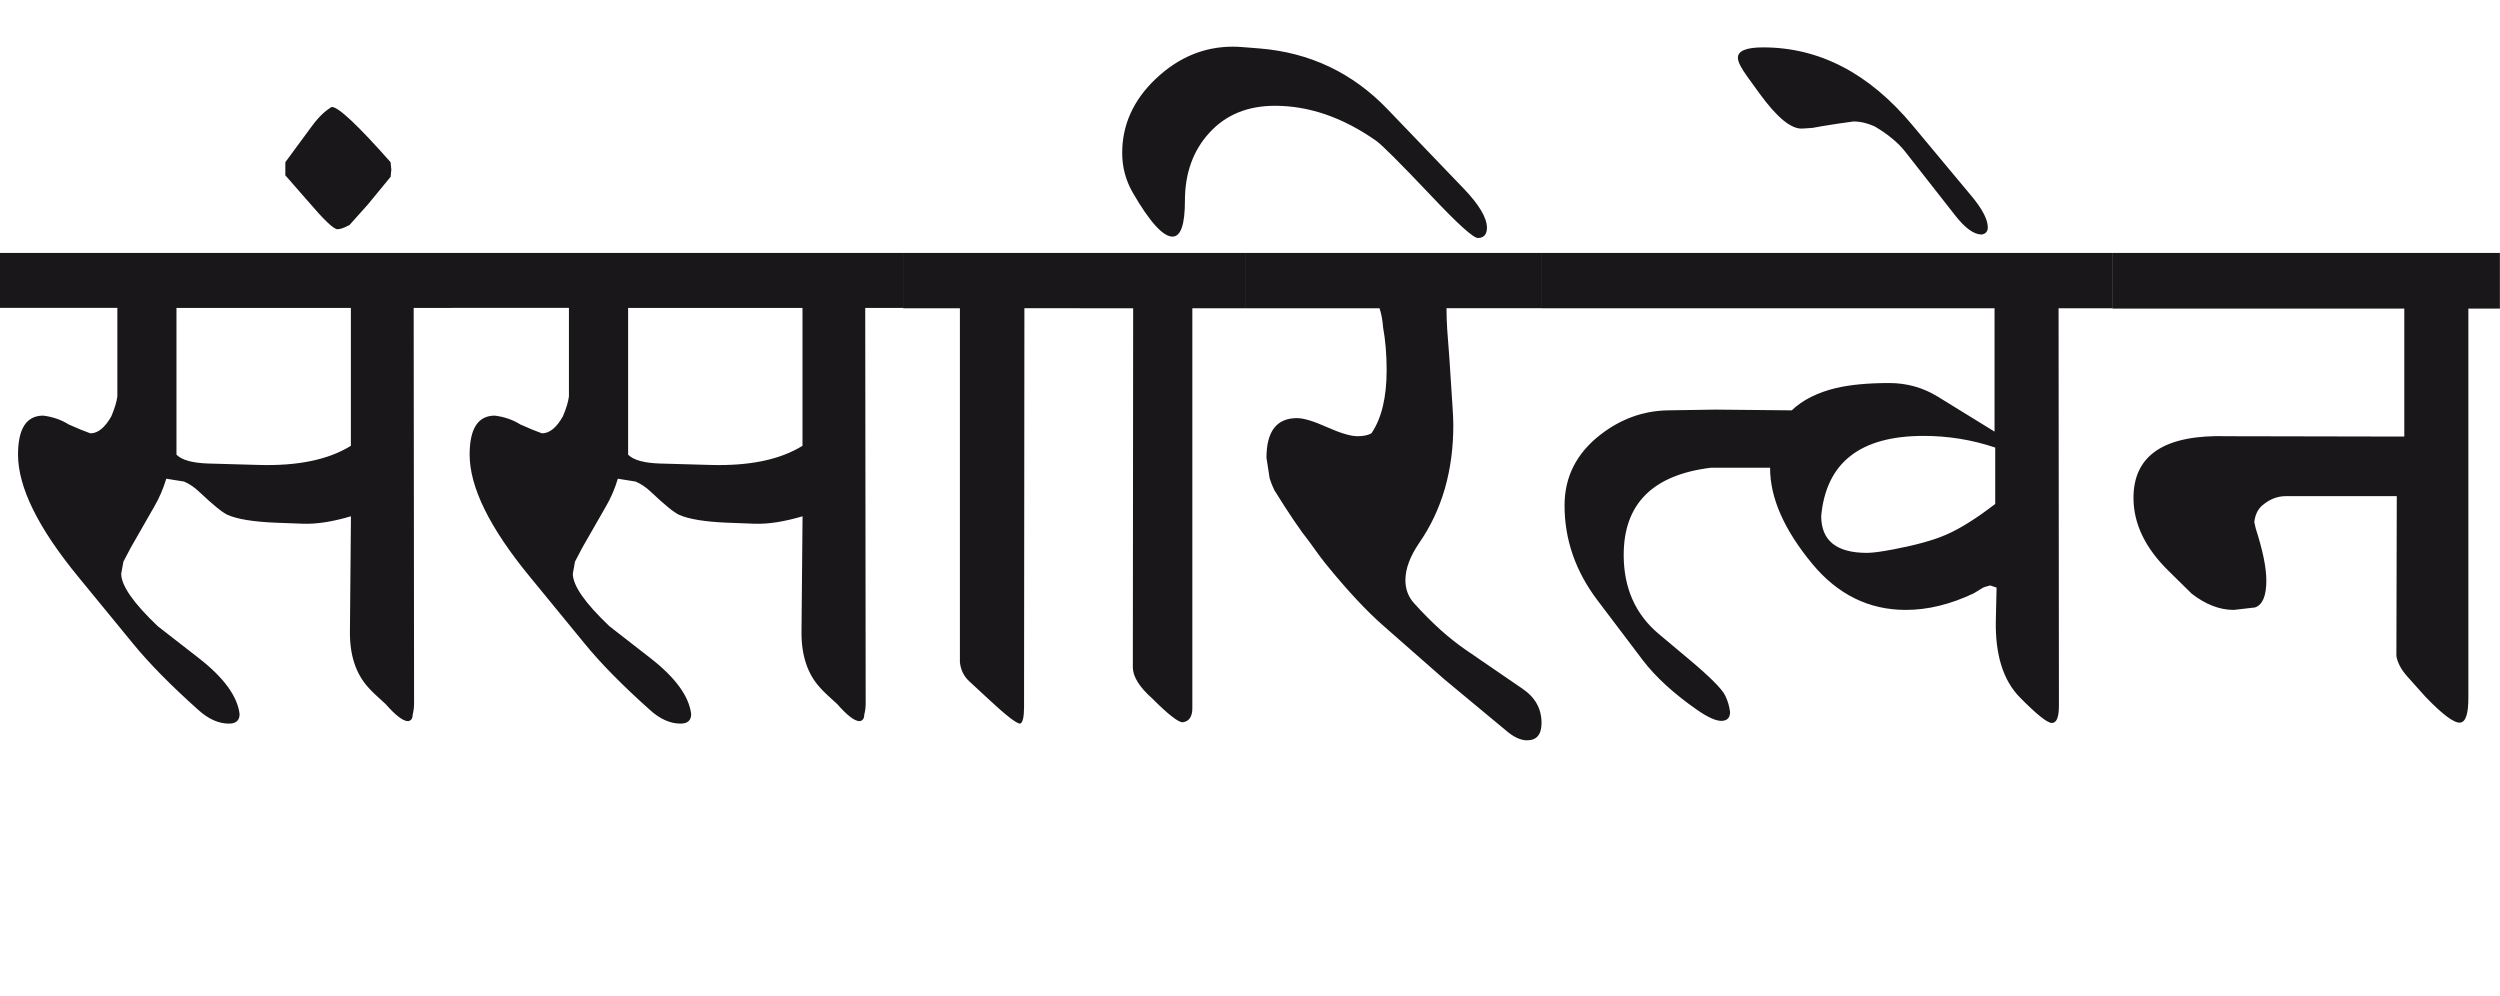 <?xml version="1.0" encoding="utf-8"?>
<!-- Generator: Adobe Illustrator 15.0.2, SVG Export Plug-In . SVG Version: 6.00 Build 0)  -->
<!DOCTYPE svg PUBLIC "-//W3C//DTD SVG 1.1//EN" "http://www.w3.org/Graphics/SVG/1.1/DTD/svg11.dtd">
<svg version="1.1" id="Ebene_1" xmlns="http://www.w3.org/2000/svg" xmlns:xlink="http://www.w3.org/1999/xlink" x="0px" y="0px"
	 width="71.129px" height="28.35px" viewBox="0 0 71.129 28.35" enable-background="new 0 0 71.129 28.35" xml:space="preserve">
<path fill="#1A171B" d="M71.129,7.197H60.106V8.78h8.3v3.641l-5.032-0.01c-1.783-0.054-2.673,0.532-2.673,1.755
	c0,0.732,0.333,1.426,0.998,2.077l0.656,0.646c0.396,0.309,0.796,0.464,1.199,0.464l0.605-0.07c0.216-0.074,0.322-0.33,0.322-0.767
	c0-0.363-0.101-0.857-0.302-1.482l-0.041-0.182c0.026-0.216,0.108-0.377,0.242-0.484c0.202-0.167,0.42-0.252,0.655-0.252h3.157
	l-0.011,4.549c0.033,0.195,0.139,0.39,0.313,0.585l0.514,0.574c0.479,0.498,0.804,0.744,0.979,0.736
	c0.169-0.008,0.248-0.258,0.242-0.756V8.78h0.897V7.197z M54.408,3.557c-1.23-1.473-2.645-2.209-4.246-2.209
	c-0.483,0-0.724,0.102-0.716,0.303c0,0.107,0.091,0.286,0.272,0.535l0.343,0.474c0.498,0.686,0.905,1.019,1.221,0.998l0.292-0.02
	l0.282-0.051l0.444-0.07l0.434-0.061c0.195,0,0.396,0.046,0.604,0.141c0.377,0.222,0.666,0.462,0.867,0.717l1.422,1.814
	c0.283,0.363,0.535,0.545,0.757,0.545c0.113-0.021,0.172-0.087,0.172-0.203c0-0.228-0.159-0.529-0.475-0.906L54.408,3.557z
	 M55.366,15.215c-0.356,0.155-0.85,0.292-1.482,0.413c-0.351,0.067-0.605,0.102-0.767,0.102c-0.867,0-1.301-0.35-1.301-1.049
	c0.141-1.52,1.111-2.279,2.914-2.279c0.699,0,1.38,0.11,2.037,0.332v1.604C56.236,14.747,55.77,15.041,55.366,15.215 M60.106,7.197
	H43.859v1.573h12.889v3.51l-1.604-0.988c-0.424-0.263-0.888-0.394-1.392-0.394c-0.605,0-1.109,0.048-1.513,0.142
	c-0.532,0.128-0.951,0.34-1.261,0.635l-2.169-0.021l-1.361,0.021c-0.693,0.013-1.328,0.242-1.905,0.686
	c-0.687,0.531-1.029,1.203-1.029,2.018c0,0.976,0.312,1.876,0.938,2.702l1.29,1.705c0.37,0.483,0.886,0.954,1.543,1.411
	c0.311,0.216,0.545,0.32,0.706,0.313c0.155-0.008,0.232-0.091,0.232-0.253c-0.021-0.167-0.067-0.325-0.142-0.474
	c-0.094-0.189-0.434-0.528-1.019-1.019l-0.867-0.727c-0.665-0.558-0.998-1.308-0.998-2.248c0-1.453,0.827-2.279,2.48-2.481h1.685
	v0.01c0,0.848,0.399,1.755,1.2,2.724c0.726,0.875,1.613,1.311,2.662,1.311c0.625,0,1.271-0.157,1.937-0.474l0.231-0.142
	c0.041-0.026,0.117-0.054,0.232-0.08l0.182,0.061l-0.021,0.928c-0.021,0.98,0.208,1.714,0.686,2.198
	c0.477,0.484,0.779,0.726,0.908,0.726c0.135,0,0.201-0.163,0.201-0.494l-0.01-11.305h1.533V7.197z M43.859,7.197h-8.421v1.573h3.812
	c0.054,0.168,0.088,0.351,0.101,0.545c0.066,0.362,0.101,0.77,0.101,1.22c0,0.773-0.145,1.372-0.434,1.795
	c-0.101,0.054-0.231,0.081-0.394,0.081c-0.193,0-0.483-0.086-0.867-0.257c-0.383-0.172-0.668-0.258-0.857-0.258
	c-0.577,0-0.867,0.376-0.867,1.13l0.091,0.585c0.033,0.107,0.077,0.218,0.132,0.333c0.417,0.672,0.75,1.163,0.998,1.472
	c0.235,0.329,0.39,0.539,0.464,0.626c0.612,0.752,1.156,1.337,1.634,1.755l1.744,1.532l1.785,1.482
	c0.202,0.168,0.391,0.252,0.565,0.252c0.275,0,0.413-0.163,0.413-0.494c0-0.403-0.179-0.726-0.534-0.968l-1.604-1.1
	c-0.484-0.328-0.979-0.772-1.482-1.331c-0.168-0.182-0.253-0.403-0.253-0.665c0-0.323,0.132-0.676,0.394-1.06
	c0.646-0.934,0.969-2.051,0.969-3.348c0-0.127-0.008-0.295-0.021-0.504l-0.091-1.402c-0.027-0.391-0.047-0.659-0.061-0.807
	c-0.013-0.208-0.021-0.413-0.021-0.615h2.703V7.197z M35.438,7.197h-4.72v1.573h1.522l-0.009,10.226
	c0.006,0.263,0.19,0.555,0.553,0.878c0.457,0.458,0.747,0.682,0.868,0.676c0.182-0.026,0.272-0.161,0.272-0.403V8.771h1.513V7.197z
	 M39.473,3.103c-0.996-1.035-2.209-1.609-3.641-1.725l-0.505-0.04c-0.088-0.006-0.171-0.01-0.252-0.01
	c-0.812,0-1.541,0.301-2.184,0.907c-0.642,0.605-0.963,1.312-0.963,2.118c0,0.411,0.104,0.793,0.312,1.148
	c0.478,0.821,0.851,1.231,1.12,1.231c0.234,0,0.353-0.339,0.353-1.019c0-0.787,0.234-1.434,0.701-1.941
	c0.466-0.508,1.087-0.762,1.86-0.762c0.976,0,1.937,0.333,2.885,0.999c0.174,0.127,0.689,0.643,1.543,1.543
	c0.772,0.82,1.223,1.227,1.351,1.22c0.168-0.006,0.253-0.104,0.253-0.292c0-0.282-0.22-0.652-0.656-1.109L39.473,3.103z
	 M30.719,7.197h-5.022v1.573h1.614v10.075c0.026,0.222,0.114,0.399,0.261,0.534l0.556,0.515c0.497,0.464,0.797,0.695,0.896,0.695
	c0.075-0.027,0.112-0.184,0.112-0.474l0.01-11.346h1.573V7.197z M22.832,12.684c-0.638,0.396-1.516,0.578-2.633,0.544l-1.421-0.04
	c-0.45-0.014-0.754-0.097-0.907-0.252V8.761h4.961V12.684z M25.696,7.197H12.849v1.563h3.338v2.521
	c-0.021,0.155-0.077,0.344-0.172,0.565c-0.181,0.322-0.379,0.483-0.595,0.483c-0.155-0.054-0.359-0.137-0.614-0.252
	c-0.216-0.135-0.458-0.218-0.727-0.252c-0.479,0-0.717,0.369-0.717,1.109c0,0.928,0.571,2.088,1.716,3.479l1.562,1.906
	c0.45,0.551,1.065,1.177,1.846,1.875c0.288,0.263,0.581,0.394,0.877,0.394c0.201,0,0.302-0.091,0.302-0.272
	c-0.061-0.504-0.442-1.031-1.148-1.583l-1.18-0.918c-0.693-0.659-1.039-1.155-1.039-1.492l0.061-0.343l0.211-0.403l0.665-1.16
	c0.143-0.242,0.256-0.507,0.344-0.797l0.505,0.081c0.146,0.061,0.291,0.157,0.434,0.292c0.39,0.37,0.658,0.588,0.807,0.656
	c0.275,0.121,0.726,0.195,1.352,0.222l0.797,0.03c0.383,0.013,0.836-0.057,1.36-0.212l-0.03,3.277
	c-0.006,0.673,0.168,1.204,0.524,1.594c0.082,0.095,0.245,0.252,0.494,0.474c0.283,0.323,0.494,0.484,0.636,0.484
	c0.088-0.014,0.131-0.074,0.131-0.182c0.027-0.101,0.041-0.209,0.041-0.323L24.617,8.761h1.079V7.197z M11.134,4.827l-0.021-0.212
	c-0.928-1.05-1.485-1.573-1.674-1.573C9.252,3.15,9.063,3.331,8.875,3.587L8.118,4.615v0.373l0.636,0.727
	c0.457,0.537,0.739,0.807,0.847,0.807c0.081,0,0.194-0.04,0.344-0.121l0.523-0.585l0.646-0.786L11.134,4.827z M9.983,12.684
	c-0.639,0.396-1.515,0.578-2.631,0.544l-1.422-0.04c-0.45-0.014-0.754-0.097-0.909-0.252V8.761h4.962V12.684z M12.849,7.197H0v1.563
	h3.339v2.521c-0.021,0.155-0.078,0.344-0.172,0.565c-0.183,0.322-0.38,0.483-0.595,0.483c-0.155-0.054-0.361-0.137-0.616-0.252
	c-0.214-0.135-0.457-0.218-0.726-0.252c-0.478,0-0.717,0.369-0.717,1.109c0,0.928,0.572,2.088,1.715,3.479l1.563,1.906
	c0.45,0.551,1.066,1.177,1.846,1.875c0.289,0.263,0.582,0.394,0.877,0.394c0.202,0,0.303-0.091,0.303-0.272
	c-0.061-0.504-0.444-1.031-1.15-1.583l-1.18-0.918c-0.692-0.659-1.038-1.155-1.038-1.492l0.062-0.343l0.212-0.403l0.664-1.16
	c0.143-0.242,0.256-0.507,0.344-0.797l0.505,0.081c0.146,0.061,0.291,0.157,0.432,0.292c0.392,0.37,0.659,0.588,0.808,0.656
	c0.275,0.121,0.727,0.195,1.351,0.222l0.798,0.03c0.383,0.013,0.837-0.057,1.36-0.212l-0.029,3.277
	c-0.007,0.673,0.168,1.204,0.524,1.594c0.081,0.095,0.245,0.252,0.494,0.474c0.283,0.323,0.495,0.484,0.636,0.484
	c0.087-0.014,0.131-0.074,0.131-0.182c0.026-0.101,0.04-0.209,0.04-0.323L11.77,8.761h1.079V7.197z"/>
<rect y="1.328" fill="none" width="71.129" height="19.735"/>
</svg>
